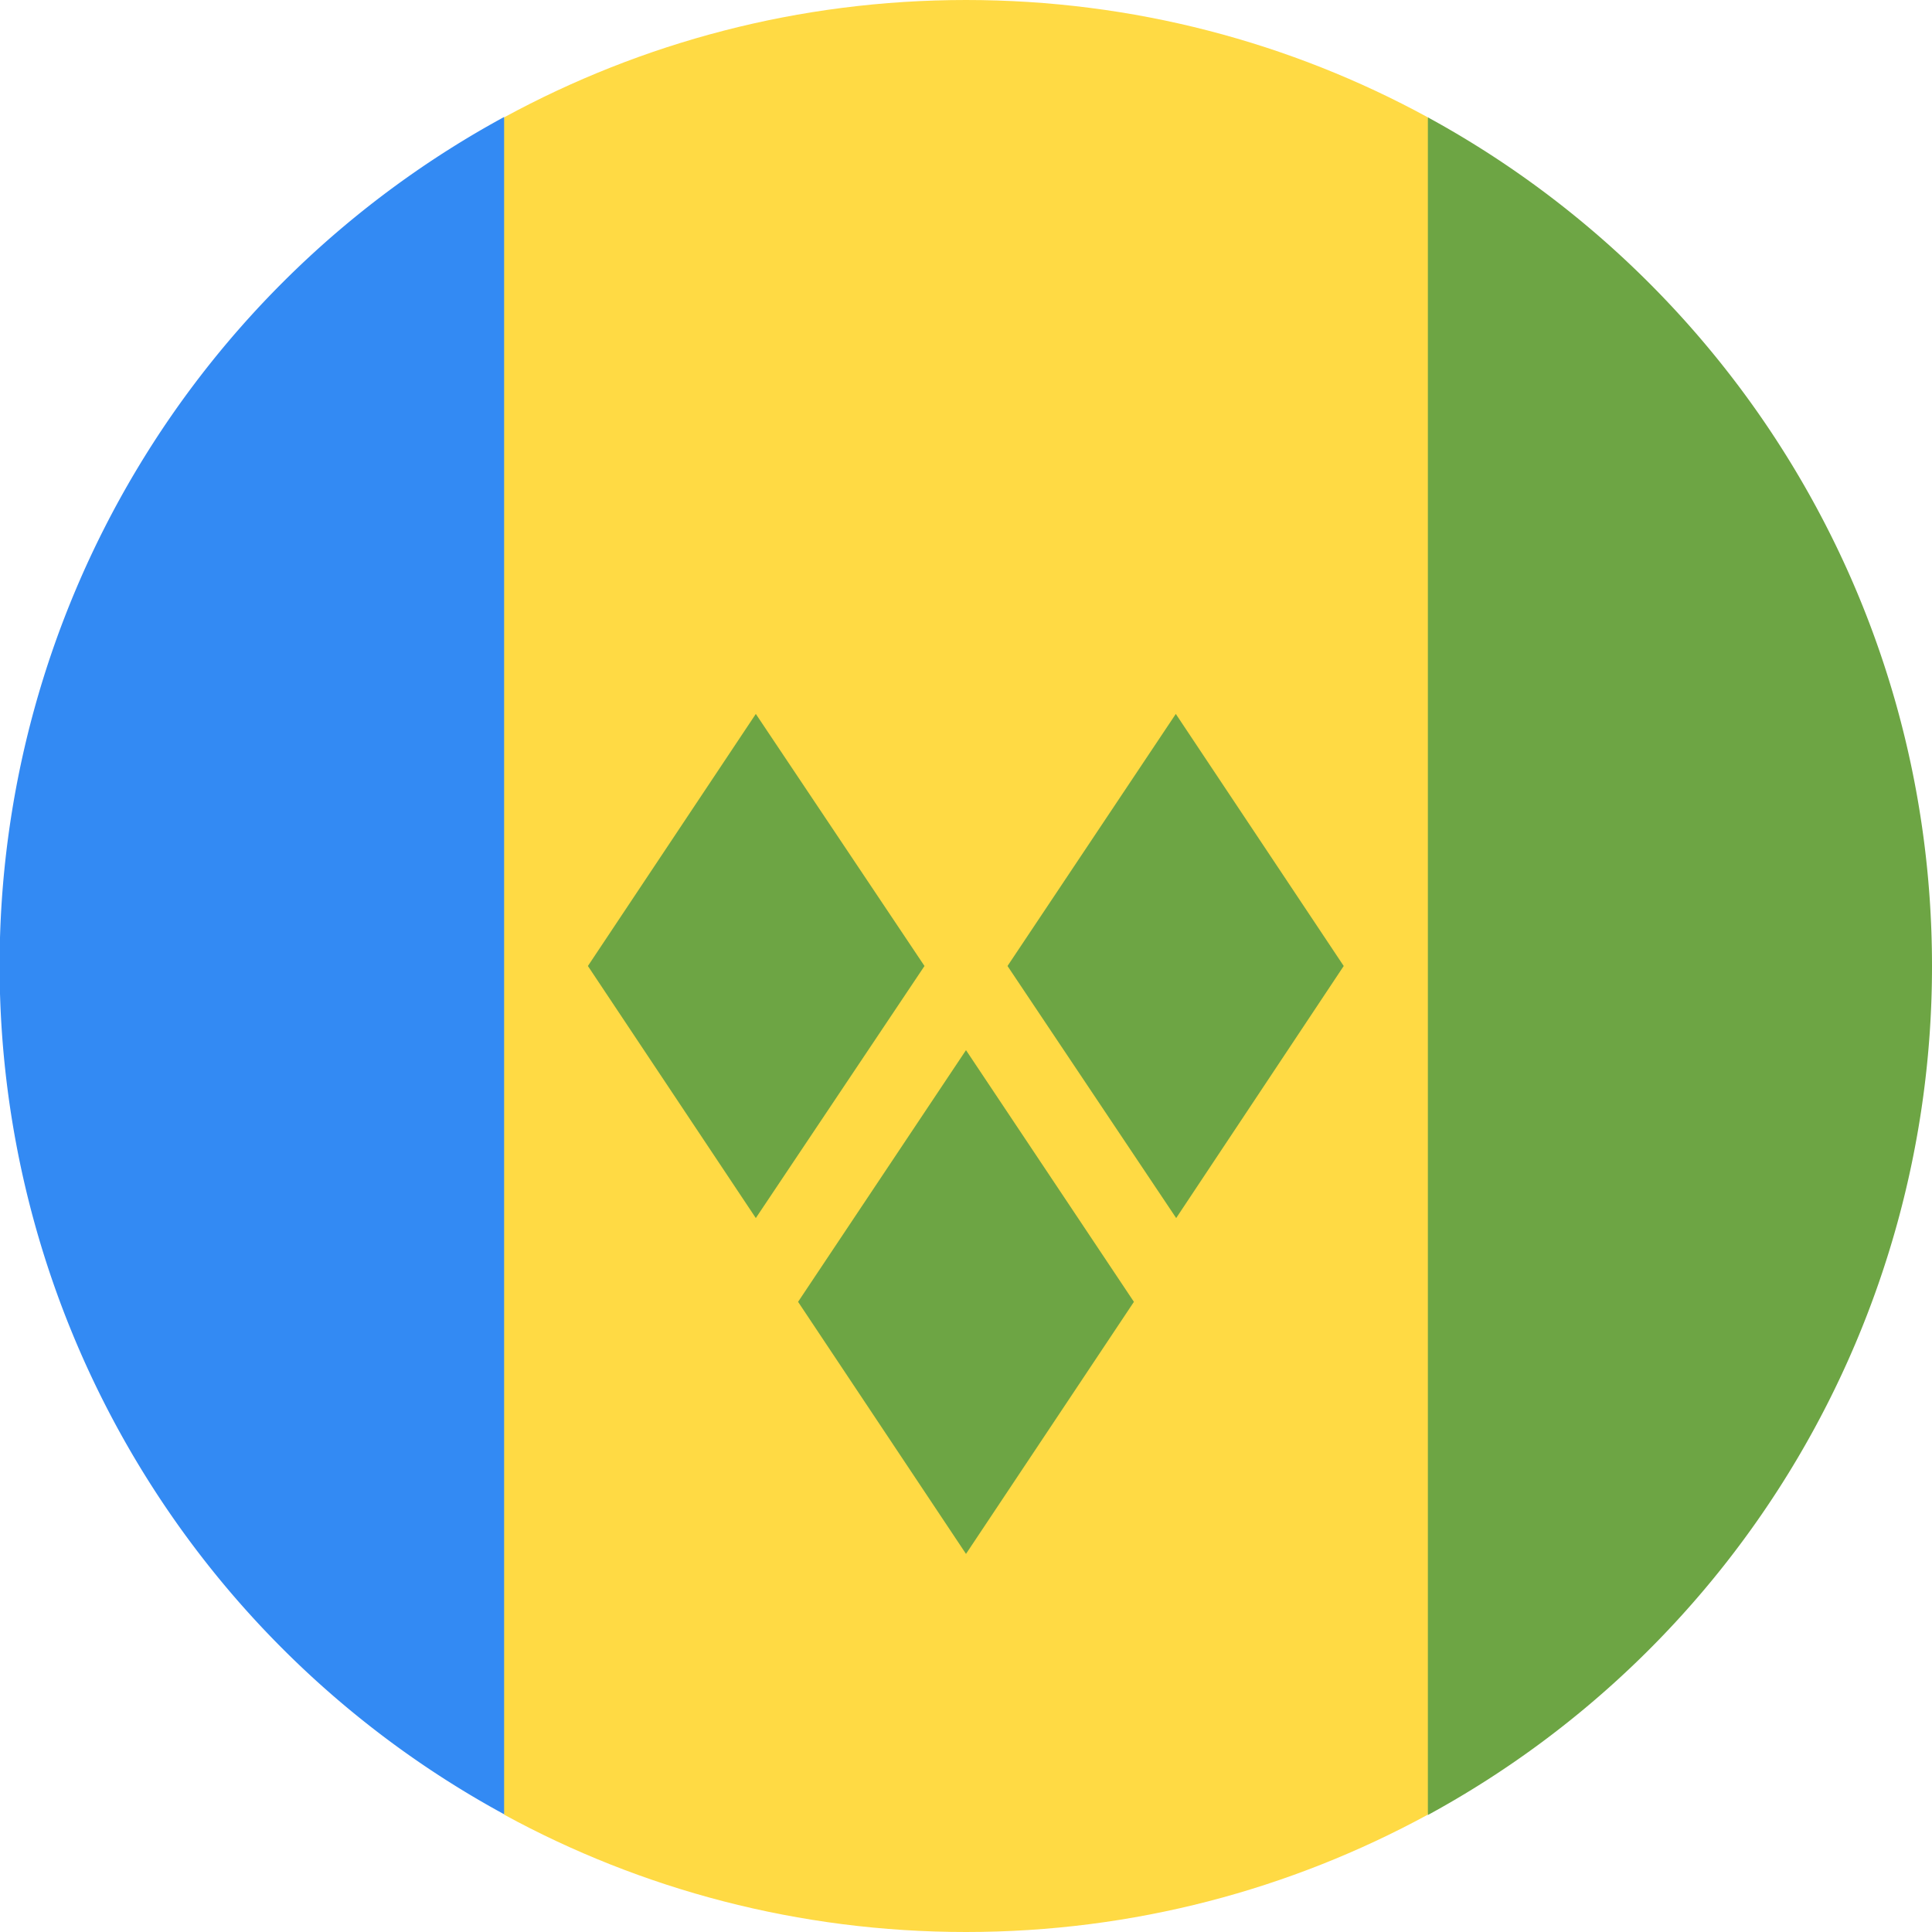 <svg xmlns="http://www.w3.org/2000/svg" viewBox="0 0 512 512"><path fill="#ffda44" d="M378.4 31.1C342.1 11.3 300.4 0 256 0s-86 11.3-122.4 31.1L111.3 256l22.3 224.9c36.3 19.8 78 31.1 122.4 31.1s86-11.3 122.4-31.1L400.7 256 378.4 31.1z"/><path fill="#338af3" d="M133.6 480.9V31a256 256 0 0 0 0 449.8z"/><path fill="#6da544" d="M512 256c0-97-54-181.5-133.6-224.9V481A256 256 0 0 0 512 256zm-311.7 66.8L155.8 256l44.5-66.8L245 256zm111.4 0L267 256l44.6-66.8 44.5 66.8zm-55.7 89L211.5 345l44.5-66.7 44.5 66.7z"/></svg>